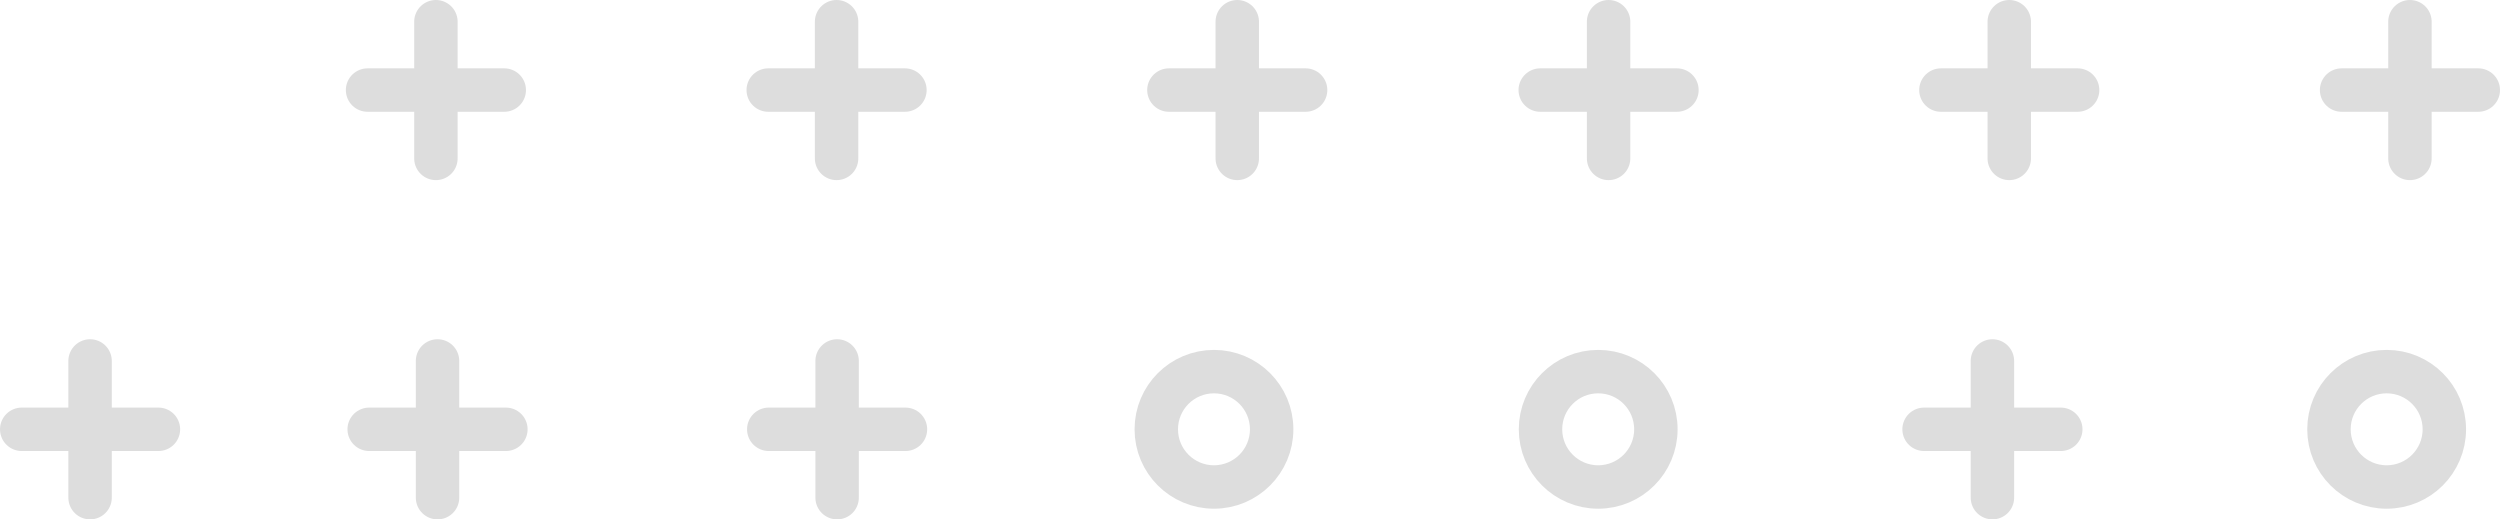 <svg xmlns="http://www.w3.org/2000/svg" width="287.802" height="59.79" viewBox="0 0 287.802 59.79">
  <g id="Group_4118" data-name="Group 4118" transform="translate(-982.687 -4133.05)">
    <g id="Group_3267" data-name="Group 3267" transform="translate(1086.863 4135.55) rotate(90)">
      <line id="Line_119" data-name="Line 119" y2="15.736" transform="translate(7.868)" fill="none" stroke="#ddd" stroke-linecap="round" stroke-miterlimit="10" stroke-width="5"/>
      <line id="Line_120" data-name="Line 120" x1="15.736" transform="translate(0 7.868)" fill="none" stroke="#ddd" stroke-linecap="round" stroke-miterlimit="10" stroke-width="5"/>
    </g>
    <g id="Group_3268" data-name="Group 3268" transform="translate(1132.989 4135.55) rotate(90)">
      <line id="Line_121" data-name="Line 121" y2="15.736" transform="translate(7.868)" fill="none" stroke="#ddd" stroke-linecap="round" stroke-miterlimit="10" stroke-width="5"/>
      <line id="Line_122" data-name="Line 122" x1="15.736" transform="translate(0 7.868)" fill="none" stroke="#ddd" stroke-linecap="round" stroke-miterlimit="10" stroke-width="5"/>
    </g>
    <g id="Group_3269" data-name="Group 3269" transform="translate(1040.737 4135.55) rotate(90)">
      <line id="Line_123" data-name="Line 123" y2="15.736" transform="translate(7.868)" fill="none" stroke="#ddd" stroke-linecap="round" stroke-miterlimit="10" stroke-width="5"/>
      <line id="Line_124" data-name="Line 124" x1="15.736" transform="translate(0 7.868)" fill="none" stroke="#ddd" stroke-linecap="round" stroke-miterlimit="10" stroke-width="5"/>
    </g>
    <g id="Group_3294" data-name="Group 3294" transform="translate(1086.924 4174.604) rotate(90)">
      <line id="Line_163" data-name="Line 163" y2="15.736" transform="translate(7.868)" fill="none" stroke="#ddd" stroke-linecap="round" stroke-miterlimit="10" stroke-width="5"/>
      <line id="Line_164" data-name="Line 164" x1="15.736" transform="translate(0 7.868)" fill="none" stroke="#ddd" stroke-linecap="round" stroke-miterlimit="10" stroke-width="5"/>
    </g>
    <circle id="Ellipse_2655" data-name="Ellipse 2655" cx="6.641" cy="6.641" r="6.641" transform="translate(1129.081 4175.831) rotate(90)" fill="none" stroke="#ddd" stroke-linecap="round" stroke-miterlimit="10" stroke-width="5"/>
    <g id="Group_3312" data-name="Group 3312" transform="translate(1040.924 4174.604) rotate(90)">
      <line id="Line_163-2" data-name="Line 163" y2="15.736" transform="translate(7.868)" fill="none" stroke="#ddd" stroke-linecap="round" stroke-miterlimit="10" stroke-width="5"/>
      <line id="Line_164-2" data-name="Line 164" x1="15.736" transform="translate(0 7.868)" fill="none" stroke="#ddd" stroke-linecap="round" stroke-miterlimit="10" stroke-width="5"/>
    </g>
    <g id="Group_3354" data-name="Group 3354" transform="translate(1000.924 4174.604) rotate(90)">
      <line id="Line_163-3" data-name="Line 163" y2="15.736" transform="translate(7.868)" fill="none" stroke="#ddd" stroke-linecap="round" stroke-miterlimit="10" stroke-width="5"/>
      <line id="Line_164-3" data-name="Line 164" x1="15.736" transform="translate(0 7.868)" fill="none" stroke="#ddd" stroke-linecap="round" stroke-miterlimit="10" stroke-width="5"/>
    </g>
    <g id="Group_3267-2" data-name="Group 3267" transform="translate(1221.863 4135.55) rotate(90)">
      <line id="Line_119-2" data-name="Line 119" y2="15.736" transform="translate(7.868)" fill="none" stroke="#ddd" stroke-linecap="round" stroke-miterlimit="10" stroke-width="5"/>
      <line id="Line_120-2" data-name="Line 120" x1="15.736" transform="translate(0 7.868)" fill="none" stroke="#ddd" stroke-linecap="round" stroke-miterlimit="10" stroke-width="5"/>
    </g>
    <g id="Group_3268-2" data-name="Group 3268" transform="translate(1267.989 4135.55) rotate(90)">
      <line id="Line_121-2" data-name="Line 121" y2="15.736" transform="translate(7.868)" fill="none" stroke="#ddd" stroke-linecap="round" stroke-miterlimit="10" stroke-width="5"/>
      <line id="Line_122-2" data-name="Line 122" x1="15.736" transform="translate(0 7.868)" fill="none" stroke="#ddd" stroke-linecap="round" stroke-miterlimit="10" stroke-width="5"/>
    </g>
    <g id="Group_3269-2" data-name="Group 3269" transform="translate(1175.737 4135.55) rotate(90)">
      <line id="Line_123-2" data-name="Line 123" y2="15.736" transform="translate(7.868)" fill="none" stroke="#ddd" stroke-linecap="round" stroke-miterlimit="10" stroke-width="5"/>
      <line id="Line_124-2" data-name="Line 124" x1="15.736" transform="translate(0 7.868)" fill="none" stroke="#ddd" stroke-linecap="round" stroke-miterlimit="10" stroke-width="5"/>
    </g>
    <g id="Group_3294-2" data-name="Group 3294" transform="translate(1219.924 4174.604) rotate(90)">
      <line id="Line_163-4" data-name="Line 163" y2="15.736" transform="translate(7.868)" fill="none" stroke="#ddd" stroke-linecap="round" stroke-miterlimit="10" stroke-width="5"/>
      <line id="Line_164-4" data-name="Line 164" x1="15.736" transform="translate(0 7.868)" fill="none" stroke="#ddd" stroke-linecap="round" stroke-miterlimit="10" stroke-width="5"/>
    </g>
    <circle id="Ellipse_2654" data-name="Ellipse 2654" cx="6.641" cy="6.641" r="6.641" transform="translate(1173.313 4175.831) rotate(90)" fill="none" stroke="#ddd" stroke-linecap="round" stroke-miterlimit="10" stroke-width="5"/>
    <circle id="Ellipse_2655-2" data-name="Ellipse 2655" cx="6.641" cy="6.641" r="6.641" transform="translate(1264.081 4175.831) rotate(90)" fill="none" stroke="#ddd" stroke-linecap="round" stroke-miterlimit="10" stroke-width="5"/>
  </g>
</svg>
